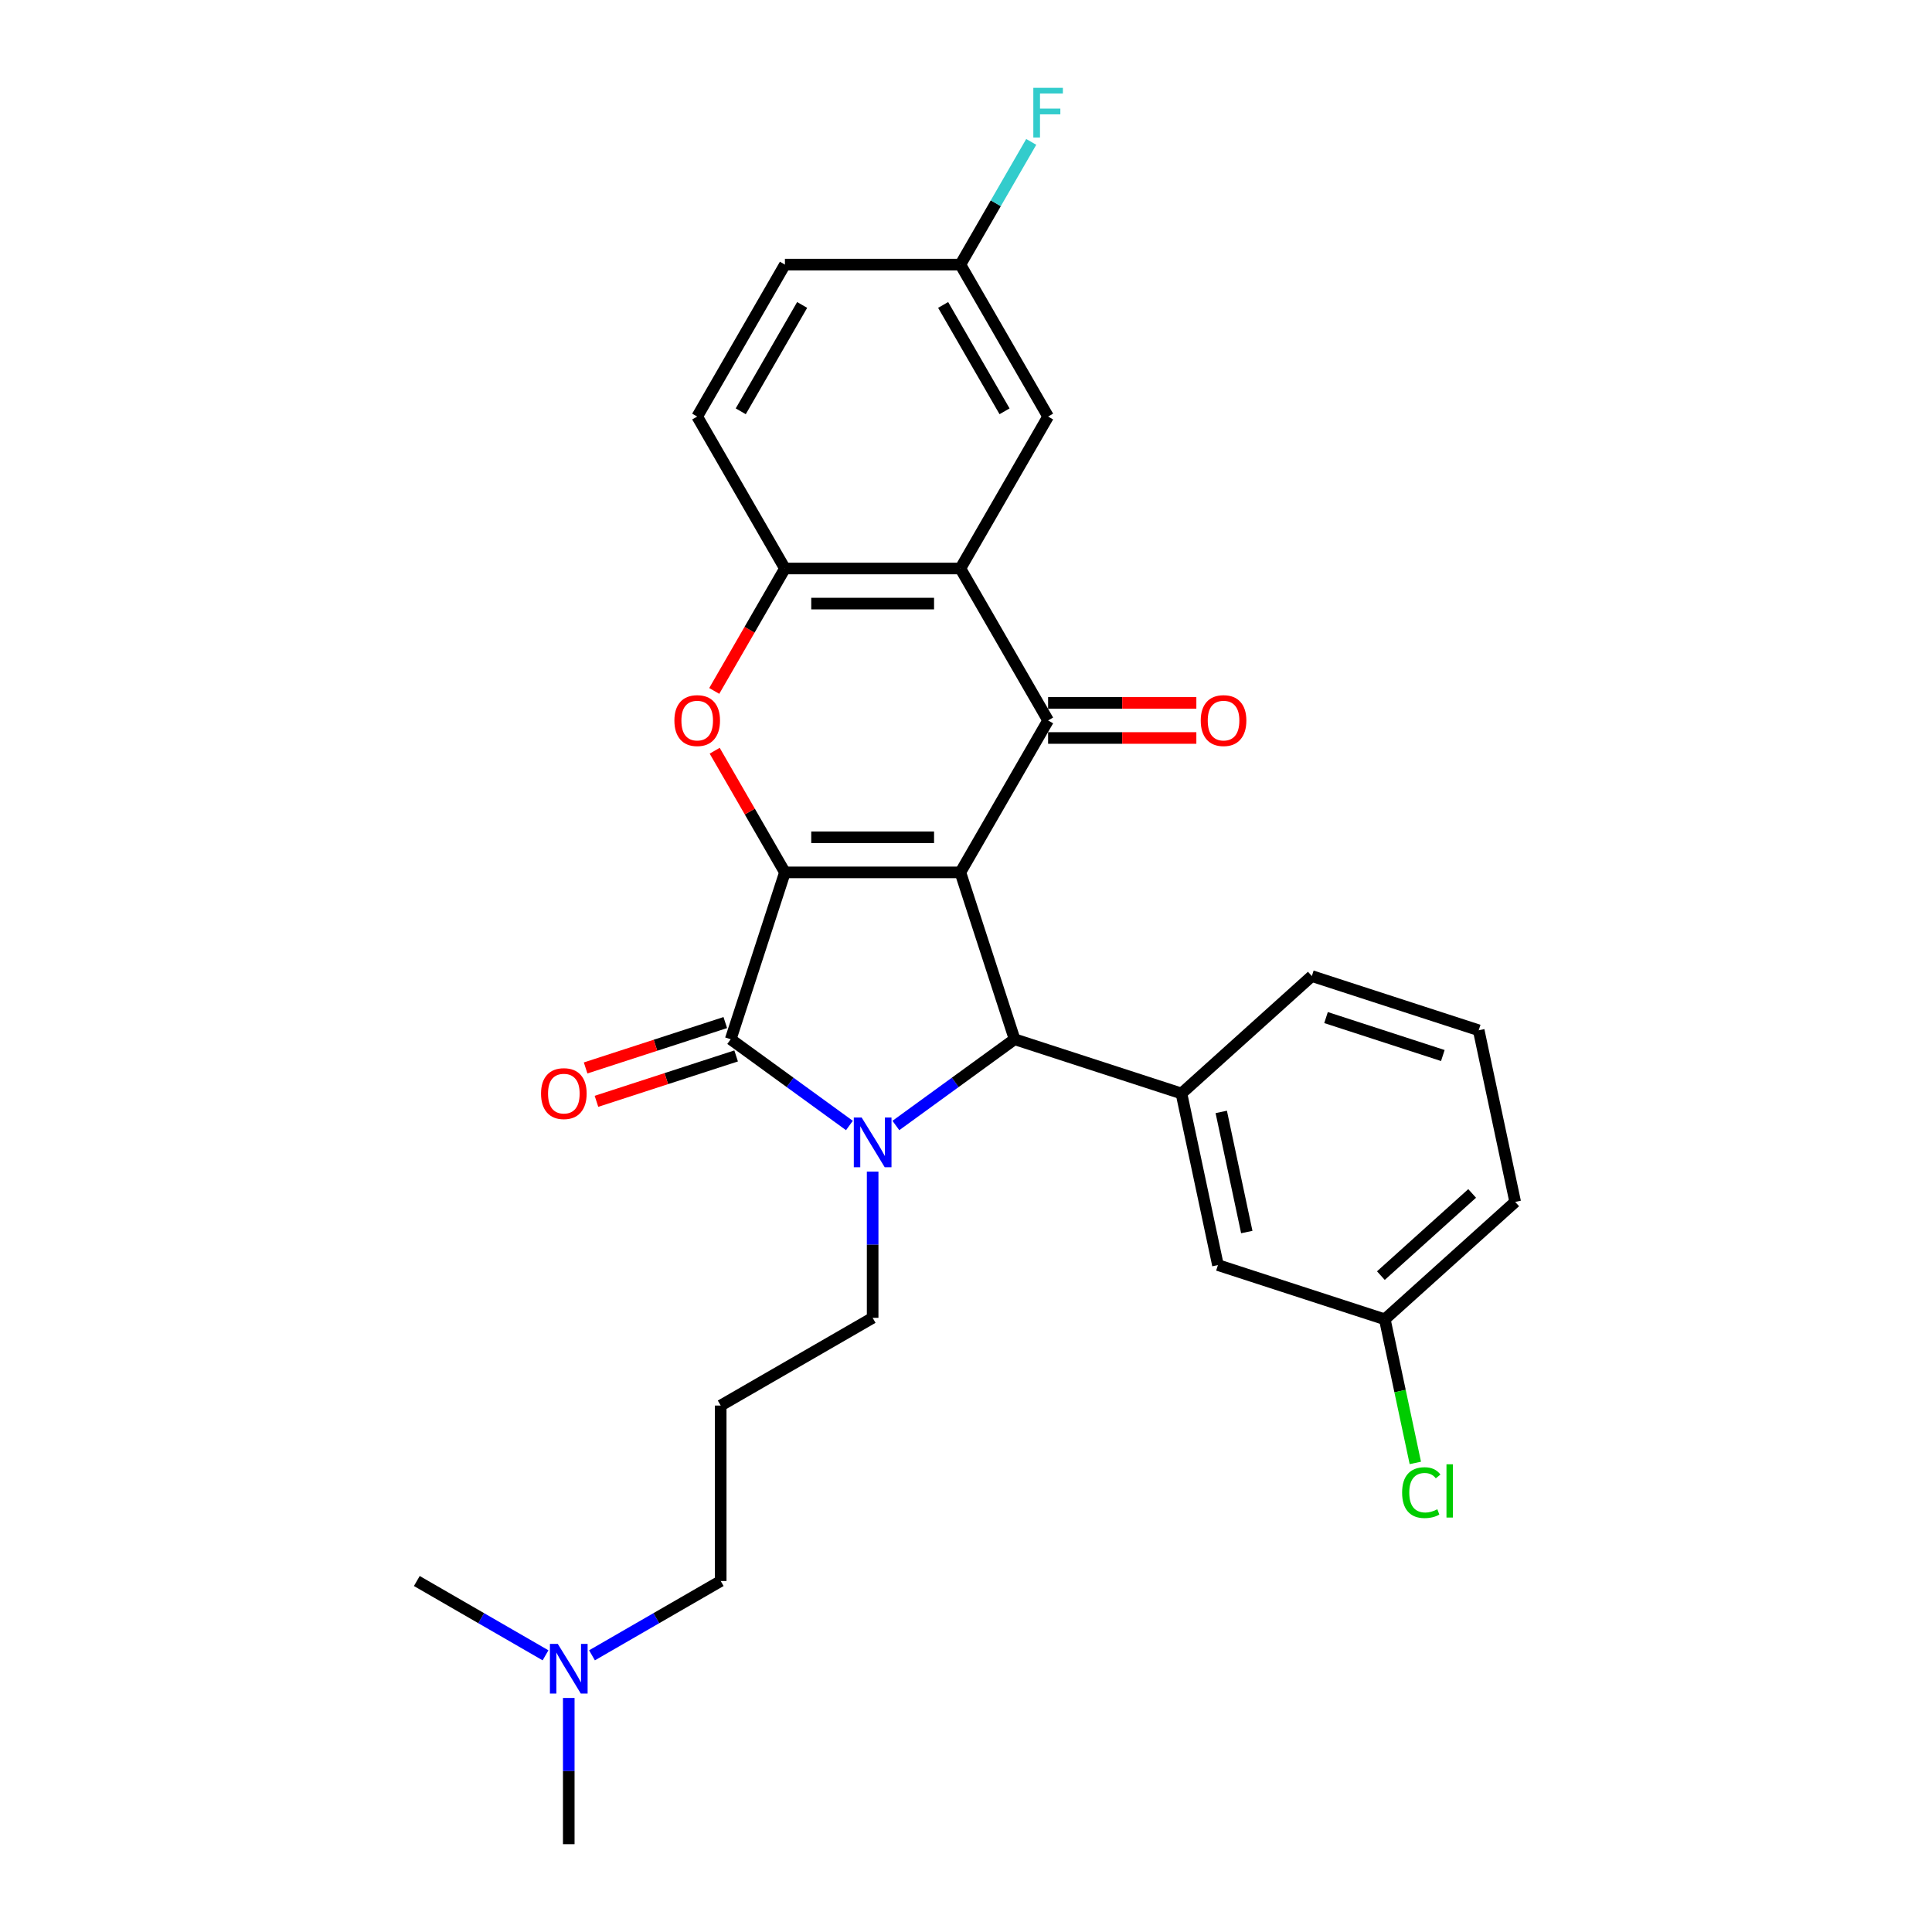 <?xml version='1.0' encoding='iso-8859-1'?>
<svg version='1.1' baseProfile='full'
              xmlns='http://www.w3.org/2000/svg'
                      xmlns:rdkit='http://www.rdkit.org/xml'
                      xmlns:xlink='http://www.w3.org/1999/xlink'
                  xml:space='preserve'
width='1000px' height='1000px' viewBox='0 0 1000 1000'>
<!-- END OF HEADER -->
<rect style='opacity:1.0;fill:#FFFFFF;stroke:none' width='1000' height='1000' x='0' y='0'> </rect>
<path class='bond-0' d='M 497.089,451.546 L 406.276,451.546' style='fill:none;fill-rule:evenodd;stroke:#000000;stroke-width:6px;stroke-linecap:butt;stroke-linejoin:miter;stroke-opacity:1' />
<path class='bond-0' d='M 483.467,433.383 L 419.898,433.383' style='fill:none;fill-rule:evenodd;stroke:#000000;stroke-width:6px;stroke-linecap:butt;stroke-linejoin:miter;stroke-opacity:1' />
<path class='bond-3' d='M 497.089,451.546 L 525.152,537.914' style='fill:none;fill-rule:evenodd;stroke:#000000;stroke-width:6px;stroke-linecap:butt;stroke-linejoin:miter;stroke-opacity:1' />
<path class='bond-4' d='M 497.089,451.546 L 542.496,372.9' style='fill:none;fill-rule:evenodd;stroke:#000000;stroke-width:6px;stroke-linecap:butt;stroke-linejoin:miter;stroke-opacity:1' />
<path class='bond-2' d='M 406.276,451.546 L 378.213,537.914' style='fill:none;fill-rule:evenodd;stroke:#000000;stroke-width:6px;stroke-linecap:butt;stroke-linejoin:miter;stroke-opacity:1' />
<path class='bond-5' d='M 406.276,451.546 L 388.097,420.06' style='fill:none;fill-rule:evenodd;stroke:#000000;stroke-width:6px;stroke-linecap:butt;stroke-linejoin:miter;stroke-opacity:1' />
<path class='bond-5' d='M 388.097,420.06 L 369.919,388.574' style='fill:none;fill-rule:evenodd;stroke:#FF0000;stroke-width:6px;stroke-linecap:butt;stroke-linejoin:miter;stroke-opacity:1' />
<path class='bond-1' d='M 463.706,582.557 L 494.429,560.236' style='fill:none;fill-rule:evenodd;stroke:#0000FF;stroke-width:6px;stroke-linecap:butt;stroke-linejoin:miter;stroke-opacity:1' />
<path class='bond-1' d='M 494.429,560.236 L 525.152,537.914' style='fill:none;fill-rule:evenodd;stroke:#000000;stroke-width:6px;stroke-linecap:butt;stroke-linejoin:miter;stroke-opacity:1' />
<path class='bond-14' d='M 451.682,606.422 L 451.682,644.264' style='fill:none;fill-rule:evenodd;stroke:#0000FF;stroke-width:6px;stroke-linecap:butt;stroke-linejoin:miter;stroke-opacity:1' />
<path class='bond-14' d='M 451.682,644.264 L 451.682,682.106' style='fill:none;fill-rule:evenodd;stroke:#000000;stroke-width:6px;stroke-linecap:butt;stroke-linejoin:miter;stroke-opacity:1' />
<path class='bond-28' d='M 439.659,582.557 L 408.936,560.236' style='fill:none;fill-rule:evenodd;stroke:#0000FF;stroke-width:6px;stroke-linecap:butt;stroke-linejoin:miter;stroke-opacity:1' />
<path class='bond-28' d='M 408.936,560.236 L 378.213,537.914' style='fill:none;fill-rule:evenodd;stroke:#000000;stroke-width:6px;stroke-linecap:butt;stroke-linejoin:miter;stroke-opacity:1' />
<path class='bond-9' d='M 375.407,529.278 L 339.261,541.022' style='fill:none;fill-rule:evenodd;stroke:#000000;stroke-width:6px;stroke-linecap:butt;stroke-linejoin:miter;stroke-opacity:1' />
<path class='bond-9' d='M 339.261,541.022 L 303.114,552.767' style='fill:none;fill-rule:evenodd;stroke:#FF0000;stroke-width:6px;stroke-linecap:butt;stroke-linejoin:miter;stroke-opacity:1' />
<path class='bond-9' d='M 381.019,546.551 L 344.873,558.296' style='fill:none;fill-rule:evenodd;stroke:#000000;stroke-width:6px;stroke-linecap:butt;stroke-linejoin:miter;stroke-opacity:1' />
<path class='bond-9' d='M 344.873,558.296 L 308.727,570.04' style='fill:none;fill-rule:evenodd;stroke:#FF0000;stroke-width:6px;stroke-linecap:butt;stroke-linejoin:miter;stroke-opacity:1' />
<path class='bond-8' d='M 525.152,537.914 L 611.52,565.977' style='fill:none;fill-rule:evenodd;stroke:#000000;stroke-width:6px;stroke-linecap:butt;stroke-linejoin:miter;stroke-opacity:1' />
<path class='bond-6' d='M 542.496,372.9 L 497.089,294.253' style='fill:none;fill-rule:evenodd;stroke:#000000;stroke-width:6px;stroke-linecap:butt;stroke-linejoin:miter;stroke-opacity:1' />
<path class='bond-10' d='M 542.496,381.981 L 580.864,381.981' style='fill:none;fill-rule:evenodd;stroke:#000000;stroke-width:6px;stroke-linecap:butt;stroke-linejoin:miter;stroke-opacity:1' />
<path class='bond-10' d='M 580.864,381.981 L 619.233,381.981' style='fill:none;fill-rule:evenodd;stroke:#FF0000;stroke-width:6px;stroke-linecap:butt;stroke-linejoin:miter;stroke-opacity:1' />
<path class='bond-10' d='M 542.496,363.818 L 580.864,363.818' style='fill:none;fill-rule:evenodd;stroke:#000000;stroke-width:6px;stroke-linecap:butt;stroke-linejoin:miter;stroke-opacity:1' />
<path class='bond-10' d='M 580.864,363.818 L 619.233,363.818' style='fill:none;fill-rule:evenodd;stroke:#FF0000;stroke-width:6px;stroke-linecap:butt;stroke-linejoin:miter;stroke-opacity:1' />
<path class='bond-29' d='M 369.688,357.625 L 387.982,325.939' style='fill:none;fill-rule:evenodd;stroke:#FF0000;stroke-width:6px;stroke-linecap:butt;stroke-linejoin:miter;stroke-opacity:1' />
<path class='bond-29' d='M 387.982,325.939 L 406.276,294.253' style='fill:none;fill-rule:evenodd;stroke:#000000;stroke-width:6px;stroke-linecap:butt;stroke-linejoin:miter;stroke-opacity:1' />
<path class='bond-7' d='M 497.089,294.253 L 406.276,294.253' style='fill:none;fill-rule:evenodd;stroke:#000000;stroke-width:6px;stroke-linecap:butt;stroke-linejoin:miter;stroke-opacity:1' />
<path class='bond-7' d='M 483.467,312.416 L 419.898,312.416' style='fill:none;fill-rule:evenodd;stroke:#000000;stroke-width:6px;stroke-linecap:butt;stroke-linejoin:miter;stroke-opacity:1' />
<path class='bond-11' d='M 497.089,294.253 L 542.496,215.607' style='fill:none;fill-rule:evenodd;stroke:#000000;stroke-width:6px;stroke-linecap:butt;stroke-linejoin:miter;stroke-opacity:1' />
<path class='bond-13' d='M 406.276,294.253 L 360.869,215.607' style='fill:none;fill-rule:evenodd;stroke:#000000;stroke-width:6px;stroke-linecap:butt;stroke-linejoin:miter;stroke-opacity:1' />
<path class='bond-12' d='M 611.52,565.977 L 630.401,654.806' style='fill:none;fill-rule:evenodd;stroke:#000000;stroke-width:6px;stroke-linecap:butt;stroke-linejoin:miter;stroke-opacity:1' />
<path class='bond-12' d='M 632.118,575.525 L 645.335,637.705' style='fill:none;fill-rule:evenodd;stroke:#000000;stroke-width:6px;stroke-linecap:butt;stroke-linejoin:miter;stroke-opacity:1' />
<path class='bond-22' d='M 611.52,565.977 L 679.007,505.211' style='fill:none;fill-rule:evenodd;stroke:#000000;stroke-width:6px;stroke-linecap:butt;stroke-linejoin:miter;stroke-opacity:1' />
<path class='bond-15' d='M 542.496,215.607 L 497.089,136.96' style='fill:none;fill-rule:evenodd;stroke:#000000;stroke-width:6px;stroke-linecap:butt;stroke-linejoin:miter;stroke-opacity:1' />
<path class='bond-15' d='M 519.955,212.891 L 488.171,157.838' style='fill:none;fill-rule:evenodd;stroke:#000000;stroke-width:6px;stroke-linecap:butt;stroke-linejoin:miter;stroke-opacity:1' />
<path class='bond-17' d='M 630.401,654.806 L 716.77,682.869' style='fill:none;fill-rule:evenodd;stroke:#000000;stroke-width:6px;stroke-linecap:butt;stroke-linejoin:miter;stroke-opacity:1' />
<path class='bond-30' d='M 360.869,215.607 L 406.276,136.96' style='fill:none;fill-rule:evenodd;stroke:#000000;stroke-width:6px;stroke-linecap:butt;stroke-linejoin:miter;stroke-opacity:1' />
<path class='bond-30' d='M 383.41,212.891 L 415.194,157.838' style='fill:none;fill-rule:evenodd;stroke:#000000;stroke-width:6px;stroke-linecap:butt;stroke-linejoin:miter;stroke-opacity:1' />
<path class='bond-16' d='M 451.682,682.106 L 373.036,727.513' style='fill:none;fill-rule:evenodd;stroke:#000000;stroke-width:6px;stroke-linecap:butt;stroke-linejoin:miter;stroke-opacity:1' />
<path class='bond-19' d='M 497.089,136.96 L 406.276,136.96' style='fill:none;fill-rule:evenodd;stroke:#000000;stroke-width:6px;stroke-linecap:butt;stroke-linejoin:miter;stroke-opacity:1' />
<path class='bond-20' d='M 497.089,136.96 L 515.425,105.202' style='fill:none;fill-rule:evenodd;stroke:#000000;stroke-width:6px;stroke-linecap:butt;stroke-linejoin:miter;stroke-opacity:1' />
<path class='bond-20' d='M 515.425,105.202 L 533.761,73.443' style='fill:none;fill-rule:evenodd;stroke:#33CCCC;stroke-width:6px;stroke-linecap:butt;stroke-linejoin:miter;stroke-opacity:1' />
<path class='bond-23' d='M 373.036,727.513 L 373.036,818.326' style='fill:none;fill-rule:evenodd;stroke:#000000;stroke-width:6px;stroke-linecap:butt;stroke-linejoin:miter;stroke-opacity:1' />
<path class='bond-21' d='M 716.77,682.869 L 724.67,720.036' style='fill:none;fill-rule:evenodd;stroke:#000000;stroke-width:6px;stroke-linecap:butt;stroke-linejoin:miter;stroke-opacity:1' />
<path class='bond-21' d='M 724.67,720.036 L 732.57,757.203' style='fill:none;fill-rule:evenodd;stroke:#00CC00;stroke-width:6px;stroke-linecap:butt;stroke-linejoin:miter;stroke-opacity:1' />
<path class='bond-31' d='M 716.77,682.869 L 784.257,622.103' style='fill:none;fill-rule:evenodd;stroke:#000000;stroke-width:6px;stroke-linecap:butt;stroke-linejoin:miter;stroke-opacity:1' />
<path class='bond-31' d='M 714.74,660.256 L 761.981,617.72' style='fill:none;fill-rule:evenodd;stroke:#000000;stroke-width:6px;stroke-linecap:butt;stroke-linejoin:miter;stroke-opacity:1' />
<path class='bond-18' d='M 306.413,856.79 L 339.725,837.558' style='fill:none;fill-rule:evenodd;stroke:#0000FF;stroke-width:6px;stroke-linecap:butt;stroke-linejoin:miter;stroke-opacity:1' />
<path class='bond-18' d='M 339.725,837.558 L 373.036,818.326' style='fill:none;fill-rule:evenodd;stroke:#000000;stroke-width:6px;stroke-linecap:butt;stroke-linejoin:miter;stroke-opacity:1' />
<path class='bond-26' d='M 294.389,878.862 L 294.389,916.704' style='fill:none;fill-rule:evenodd;stroke:#0000FF;stroke-width:6px;stroke-linecap:butt;stroke-linejoin:miter;stroke-opacity:1' />
<path class='bond-26' d='M 294.389,916.704 L 294.389,954.545' style='fill:none;fill-rule:evenodd;stroke:#000000;stroke-width:6px;stroke-linecap:butt;stroke-linejoin:miter;stroke-opacity:1' />
<path class='bond-27' d='M 282.366,856.79 L 249.054,837.558' style='fill:none;fill-rule:evenodd;stroke:#0000FF;stroke-width:6px;stroke-linecap:butt;stroke-linejoin:miter;stroke-opacity:1' />
<path class='bond-27' d='M 249.054,837.558 L 215.743,818.326' style='fill:none;fill-rule:evenodd;stroke:#000000;stroke-width:6px;stroke-linecap:butt;stroke-linejoin:miter;stroke-opacity:1' />
<path class='bond-24' d='M 679.007,505.211 L 765.376,533.274' style='fill:none;fill-rule:evenodd;stroke:#000000;stroke-width:6px;stroke-linecap:butt;stroke-linejoin:miter;stroke-opacity:1' />
<path class='bond-24' d='M 686.35,526.694 L 746.808,546.338' style='fill:none;fill-rule:evenodd;stroke:#000000;stroke-width:6px;stroke-linecap:butt;stroke-linejoin:miter;stroke-opacity:1' />
<path class='bond-25' d='M 765.376,533.274 L 784.257,622.103' style='fill:none;fill-rule:evenodd;stroke:#000000;stroke-width:6px;stroke-linecap:butt;stroke-linejoin:miter;stroke-opacity:1' />
<path  class='atom-2' d='M 445.998 578.434
L 454.425 592.056
Q 455.26 593.4, 456.604 595.834
Q 457.949 598.267, 458.021 598.413
L 458.021 578.434
L 461.436 578.434
L 461.436 604.152
L 457.912 604.152
L 448.867 589.259
Q 447.814 587.515, 446.688 585.517
Q 445.598 583.519, 445.271 582.902
L 445.271 604.152
L 441.929 604.152
L 441.929 578.434
L 445.998 578.434
' fill='#0000FF'/>
<path  class='atom-6' d='M 349.064 372.972
Q 349.064 366.797, 352.115 363.346
Q 355.166 359.895, 360.869 359.895
Q 366.572 359.895, 369.624 363.346
Q 372.675 366.797, 372.675 372.972
Q 372.675 379.22, 369.587 382.78
Q 366.5 386.304, 360.869 386.304
Q 355.203 386.304, 352.115 382.78
Q 349.064 379.256, 349.064 372.972
M 360.869 383.398
Q 364.792 383.398, 366.899 380.782
Q 369.042 378.13, 369.042 372.972
Q 369.042 367.923, 366.899 365.38
Q 364.792 362.801, 360.869 362.801
Q 356.946 362.801, 354.803 365.344
Q 352.696 367.887, 352.696 372.972
Q 352.696 378.167, 354.803 380.782
Q 356.946 383.398, 360.869 383.398
' fill='#FF0000'/>
<path  class='atom-10' d='M 280.039 566.05
Q 280.039 559.875, 283.09 556.424
Q 286.142 552.973, 291.845 552.973
Q 297.548 552.973, 300.599 556.424
Q 303.65 559.875, 303.65 566.05
Q 303.65 572.298, 300.563 575.858
Q 297.475 579.381, 291.845 579.381
Q 286.178 579.381, 283.09 575.858
Q 280.039 572.334, 280.039 566.05
M 291.845 576.475
Q 295.768 576.475, 297.875 573.86
Q 300.018 571.208, 300.018 566.05
Q 300.018 561.001, 297.875 558.458
Q 295.768 555.879, 291.845 555.879
Q 287.922 555.879, 285.778 558.422
Q 283.671 560.964, 283.671 566.05
Q 283.671 571.244, 285.778 573.86
Q 287.922 576.475, 291.845 576.475
' fill='#FF0000'/>
<path  class='atom-11' d='M 621.503 372.972
Q 621.503 366.797, 624.554 363.346
Q 627.606 359.895, 633.309 359.895
Q 639.012 359.895, 642.063 363.346
Q 645.114 366.797, 645.114 372.972
Q 645.114 379.22, 642.027 382.78
Q 638.939 386.304, 633.309 386.304
Q 627.642 386.304, 624.554 382.78
Q 621.503 379.256, 621.503 372.972
M 633.309 383.398
Q 637.232 383.398, 639.339 380.782
Q 641.482 378.13, 641.482 372.972
Q 641.482 367.923, 639.339 365.38
Q 637.232 362.801, 633.309 362.801
Q 629.386 362.801, 627.242 365.344
Q 625.135 367.887, 625.135 372.972
Q 625.135 378.167, 627.242 380.782
Q 629.386 383.398, 633.309 383.398
' fill='#FF0000'/>
<path  class='atom-19' d='M 288.705 850.873
L 297.132 864.495
Q 297.968 865.839, 299.312 868.273
Q 300.656 870.707, 300.728 870.852
L 300.728 850.873
L 304.143 850.873
L 304.143 876.591
L 300.619 876.591
L 291.574 861.698
Q 290.521 859.955, 289.395 857.957
Q 288.305 855.959, 287.978 855.341
L 287.978 876.591
L 284.636 876.591
L 284.636 850.873
L 288.705 850.873
' fill='#0000FF'/>
<path  class='atom-21' d='M 534.849 45.455
L 550.142 45.455
L 550.142 48.397
L 538.3 48.397
L 538.3 56.207
L 548.834 56.207
L 548.834 59.185
L 538.3 59.185
L 538.3 71.173
L 534.849 71.173
L 534.849 45.455
' fill='#33CCCC'/>
<path  class='atom-22' d='M 725.734 772.587
Q 725.734 766.194, 728.713 762.852
Q 731.728 759.474, 737.431 759.474
Q 742.734 759.474, 745.568 763.215
L 743.17 765.177
Q 741.1 762.452, 737.431 762.452
Q 733.544 762.452, 731.473 765.068
Q 729.439 767.647, 729.439 772.587
Q 729.439 777.673, 731.546 780.288
Q 733.689 782.904, 737.83 782.904
Q 740.664 782.904, 743.969 781.196
L 744.986 783.921
Q 743.642 784.792, 741.608 785.301
Q 739.574 785.81, 737.322 785.81
Q 731.728 785.81, 728.713 782.395
Q 725.734 778.98, 725.734 772.587
' fill='#00CC00'/>
<path  class='atom-22' d='M 748.692 757.912
L 752.033 757.912
L 752.033 785.483
L 748.692 785.483
L 748.692 757.912
' fill='#00CC00'/>
</svg>
